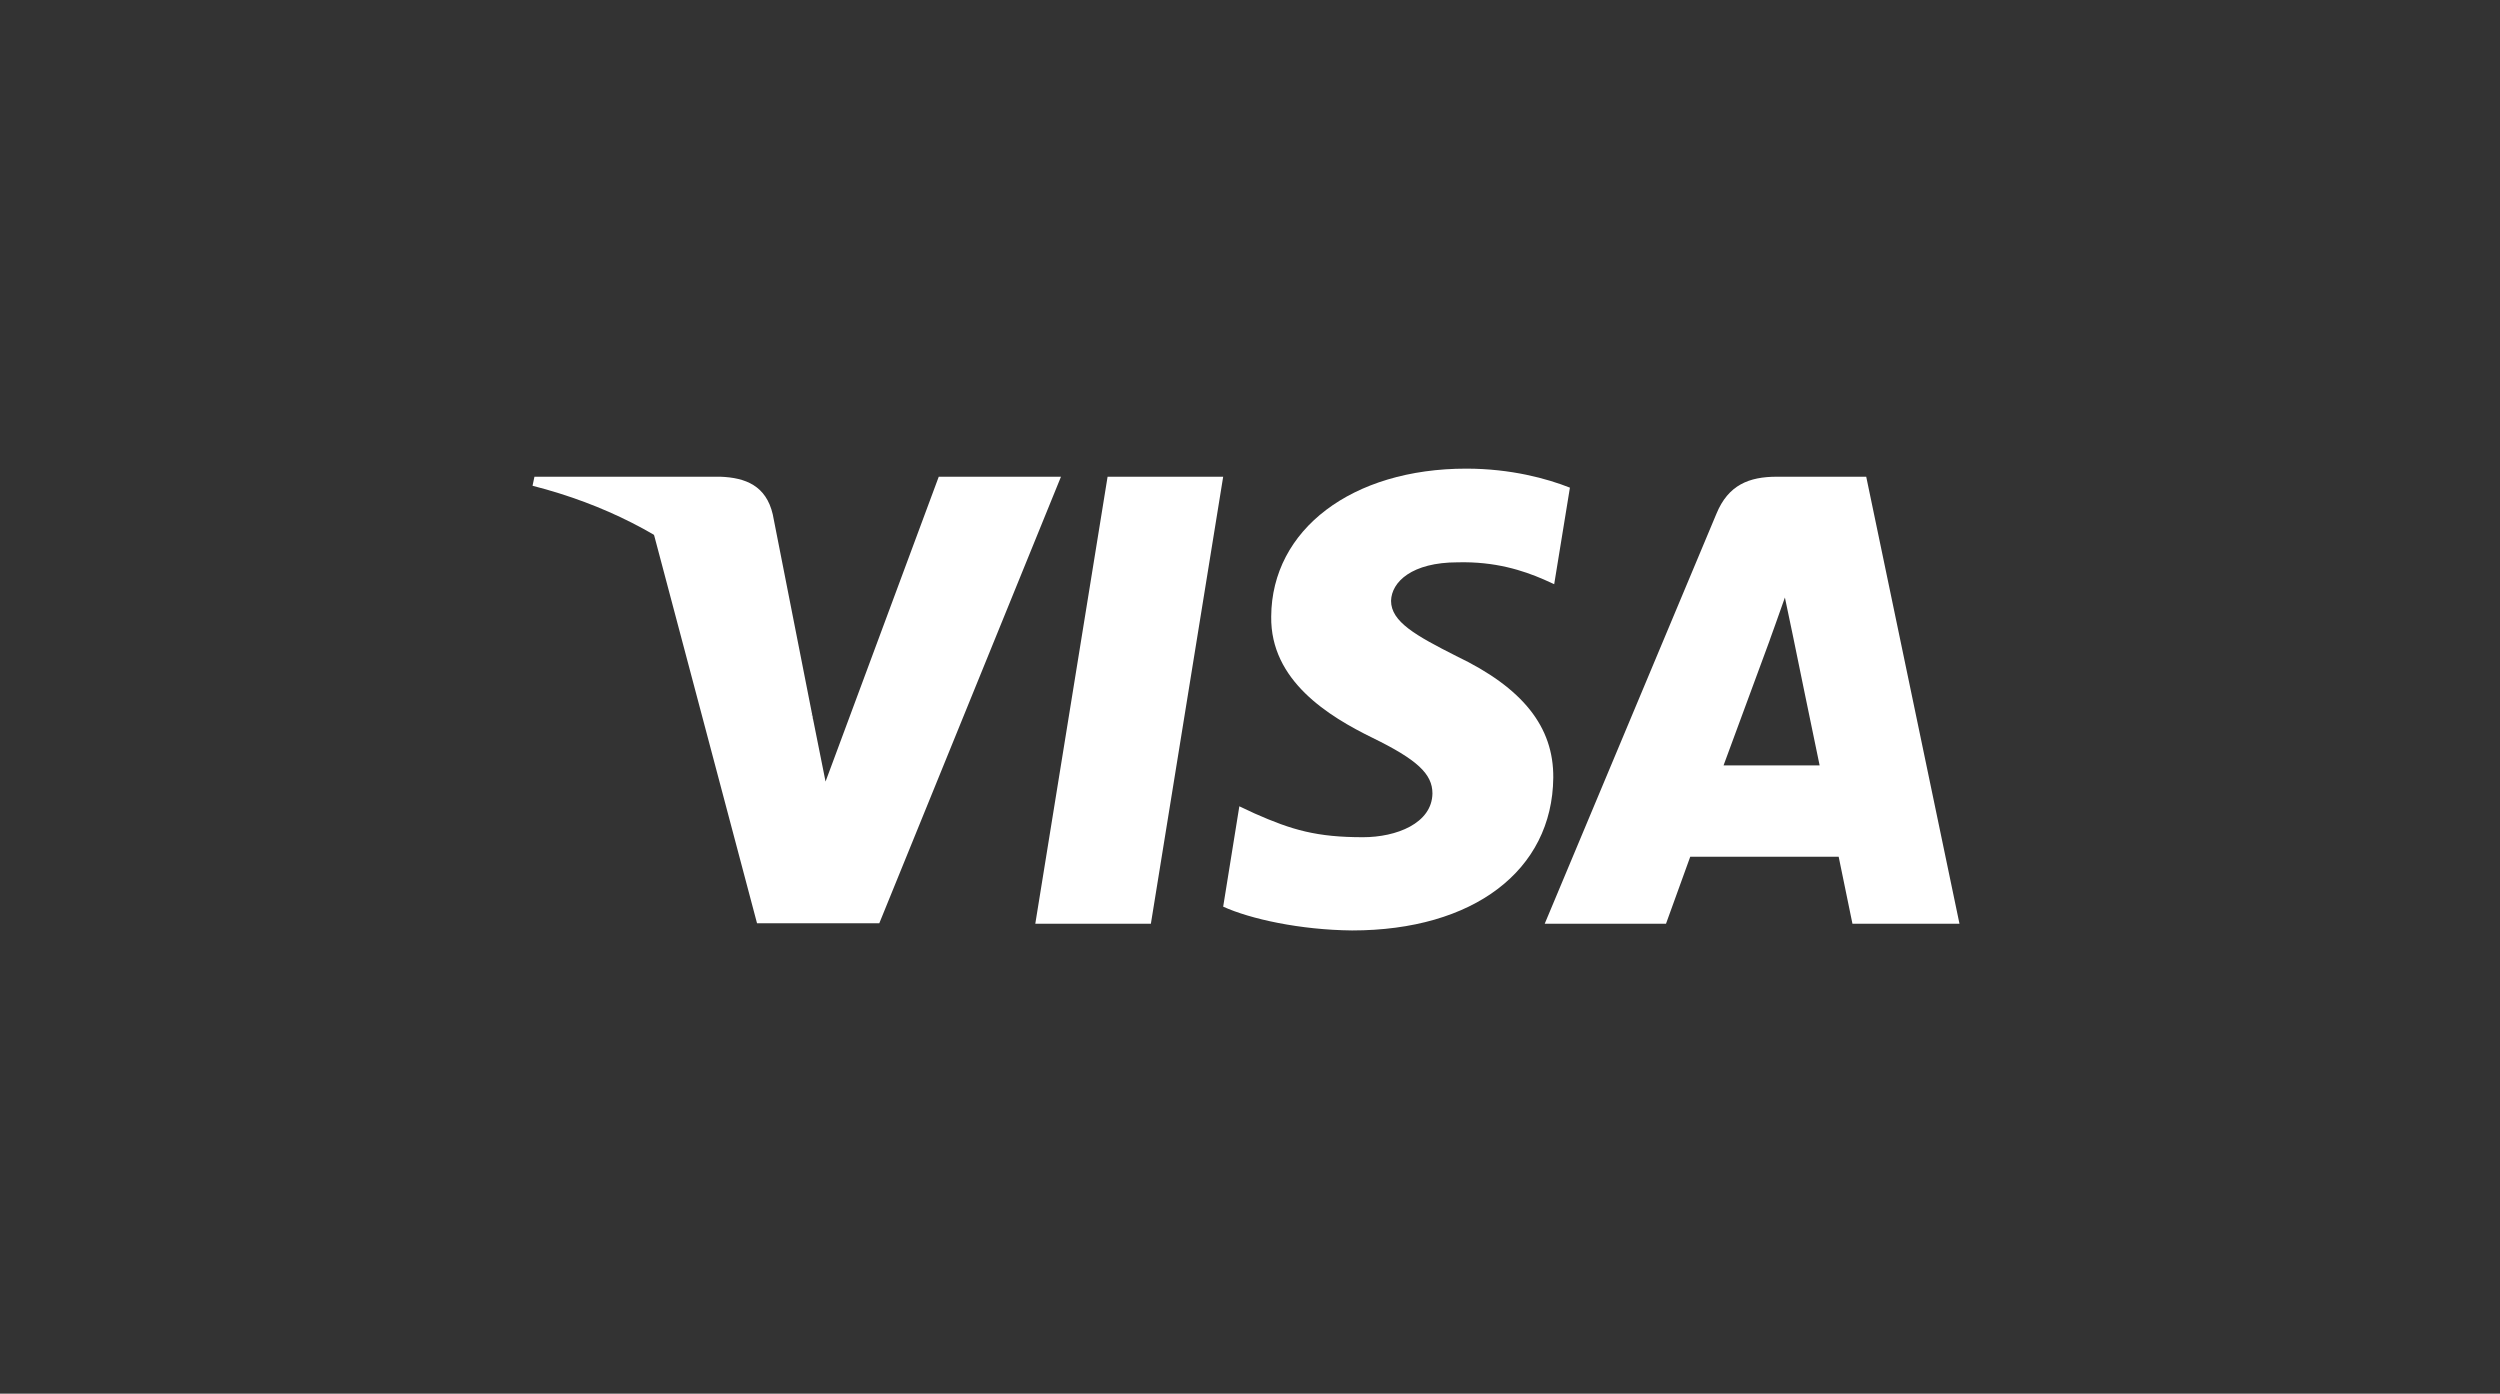 <svg width="174" height="97" viewBox="0 0 174 97" fill="none" xmlns="http://www.w3.org/2000/svg">
<rect x="0" y="0" width="174" height="97" fill="#333333" stroke="none"/>
<g clip-path="url(#clip0_209_2990)">
<path d="M80.101 64.294H72.056L77.088 33.18H85.133L80.101 64.294Z" fill="white"/>
<path d="M109.266 33.941C107.679 33.312 105.162 32.617 102.05 32.617C94.105 32.617 88.51 36.853 88.476 42.91C88.41 47.379 92.482 49.861 95.527 51.352C98.64 52.874 99.698 53.868 99.698 55.225C99.666 57.31 97.183 58.27 94.866 58.27C91.654 58.27 89.933 57.775 87.318 56.615L86.258 56.118L85.133 63.103C87.019 63.962 90.496 64.725 94.105 64.759C102.547 64.759 108.042 60.588 108.108 54.133C108.14 50.591 105.99 47.877 101.354 45.659C98.541 44.236 96.817 43.276 96.817 41.819C96.85 40.495 98.275 39.138 101.451 39.138C104.067 39.072 105.988 39.701 107.444 40.33L108.172 40.66L109.266 33.941Z" fill="white"/>
<path d="M119.959 53.272C120.621 51.484 123.171 44.566 123.171 44.566C123.137 44.633 123.832 42.746 124.229 41.587L124.791 44.268C124.791 44.268 126.315 51.716 126.646 53.272C125.388 53.272 121.548 53.272 119.959 53.272ZM129.889 33.18H123.666C121.747 33.18 120.289 33.742 119.461 35.762L107.511 64.294H115.953C115.953 64.294 117.343 60.454 117.641 59.627C118.567 59.627 126.779 59.627 127.971 59.627C128.202 60.719 128.931 64.294 128.931 64.294H136.38L129.889 33.18Z" fill="white"/>
<path d="M65.337 33.18L57.458 54.397L56.597 50.094C55.14 45.129 50.572 39.734 45.474 37.052L52.69 64.261H61.198L73.844 33.18H65.337Z" fill="white"/>
<path d="M50.141 33.18H37.197L37.065 33.809C47.162 36.391 53.849 42.615 56.597 50.095L53.783 35.796C53.319 33.808 51.896 33.246 50.141 33.18Z" fill="white"/>
</g>
<defs>
<clipPath id="clip0_209_2990">
<rect width="99.315" height="32.142" fill="white" transform="translate(37.065 32.617)"/>
</clipPath>
</defs>
</svg>

